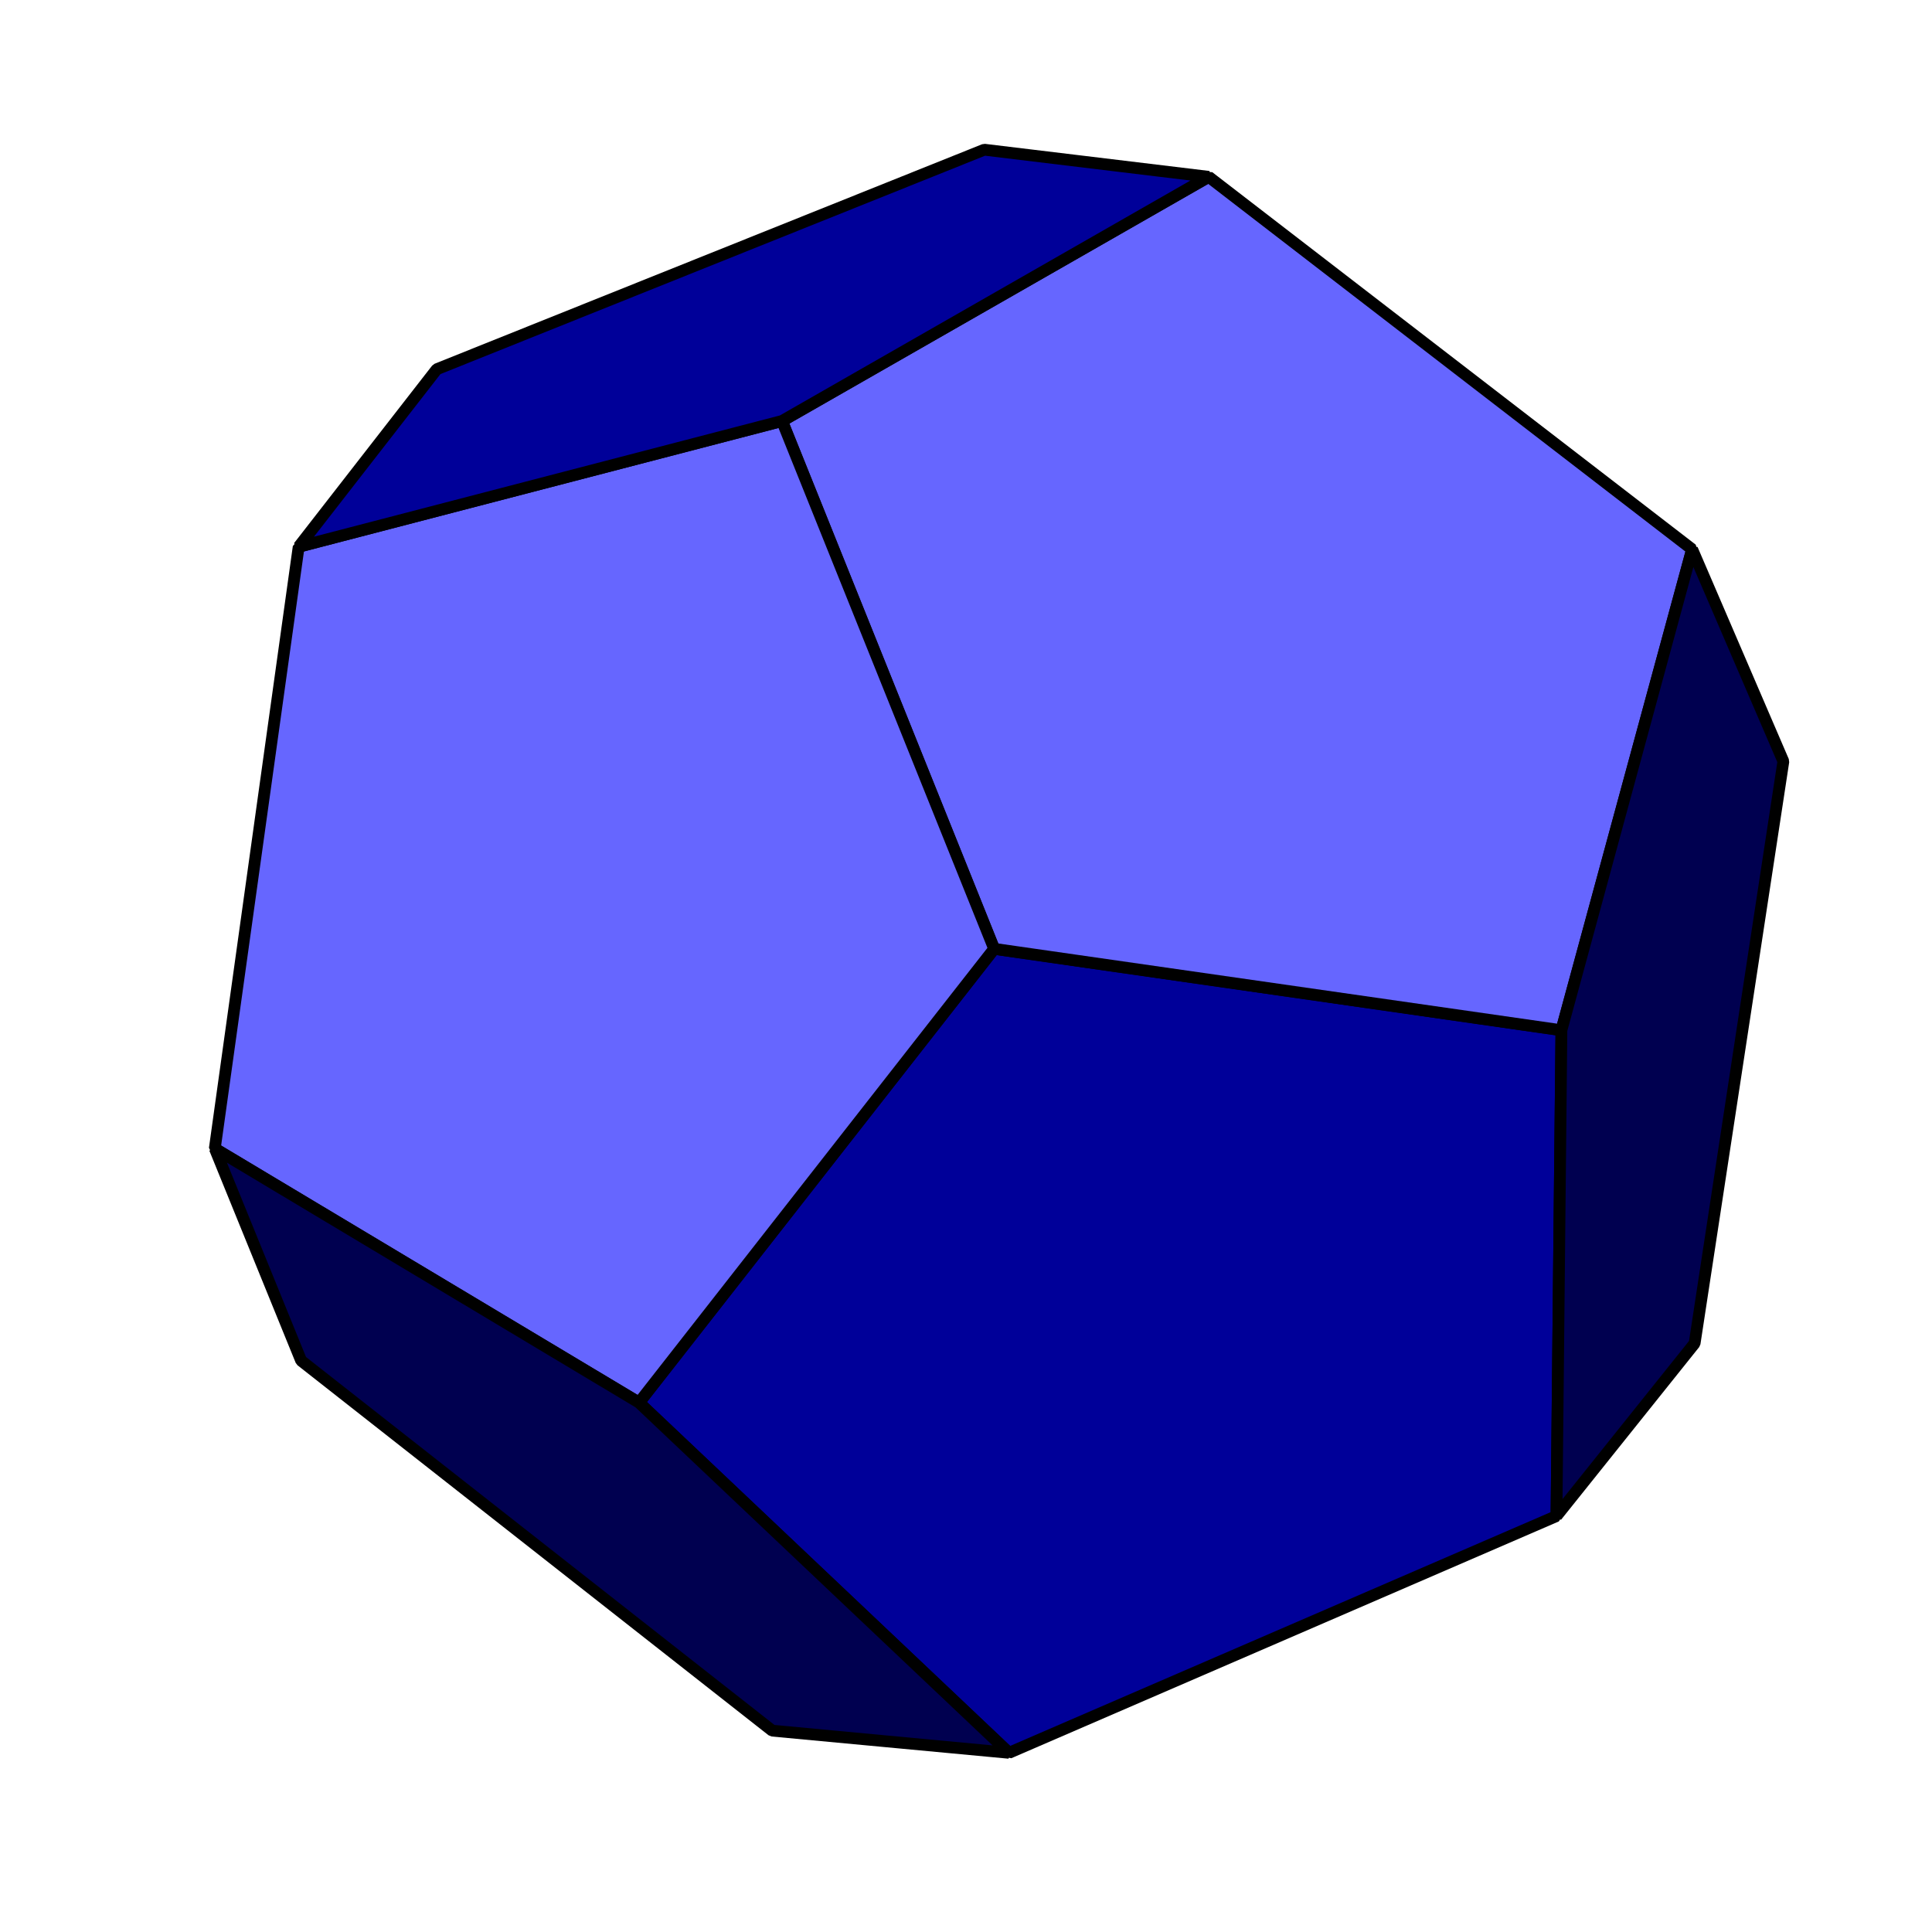 <?xml version="1.0" encoding="UTF-8" standalone="no"?>
<!-- Created with Inkscape (http://www.inkscape.org/) -->

<svg
   xmlns:dc="http://purl.org/dc/elements/1.1/"
   xmlns:cc="http://creativecommons.org/ns#"
   xmlns:rdf="http://www.w3.org/1999/02/22-rdf-syntax-ns#"
   xmlns:svg="http://www.w3.org/2000/svg"
   xmlns="http://www.w3.org/2000/svg"
   xmlns:sodipodi="http://sodipodi.sourceforge.net/DTD/sodipodi-0.dtd"
   xmlns:inkscape="http://www.inkscape.org/namespaces/inkscape"
   width="16.933mm"
   height="16.933mm"
   viewBox="0 0 16.933 16.933"
   version="1.1"
   id="svg830"
   inkscape:version="0.92.3 (2405546, 2018-03-11)"
   sodipodi:docname="https://wiki.freecad.org/images/3/3b/Pyramids-and-Polyhedrons_workbench_icon.svg">
  <defs
     id="defs824" />
  <sodipodi:namedview
     id="base"
     pagecolor="#ffffff"
     bordercolor="#666666"
     borderopacity="1.0"
     inkscape:pageopacity="0.0"
     inkscape:pageshadow="2"
     inkscape:zoom="4.7613637"
     inkscape:cx="47.718164"
     inkscape:cy="-15.87115"
     inkscape:document-units="mm"
     inkscape:current-layer="layer1"
     showgrid="false"
     fit-margin-top="0"
     fit-margin-left="0"
     fit-margin-right="0"
     fit-margin-bottom="0"
     inkscape:window-width="1920"
     inkscape:window-height="1025"
     inkscape:window-x="0"
     inkscape:window-y="0"
     inkscape:window-maximized="1" />
  <g
     inkscape:label="Laag 1"
     inkscape:groupmode="layer"
     id="layer1"
     transform="translate(-108.804,-155.648)">
    <g
       id="g829"
       transform="matrix(0.389,0,0,0.389,66.503,95.165)">
      <path
         inkscape:connector-curvature="0"
         id="path1472"
         d="m 131.142,176.86 12.781,1.834 -0.111,10.947 -12.336,5.335 -8.335,-7.891 z"
         style="fill:#000099;fill-opacity:1;stroke:#000000;stroke-width:0.265;stroke-linecap:round;stroke-linejoin:bevel;stroke-miterlimit:4;stroke-dasharray:none;stroke-opacity:1" />
      <path
         inkscape:connector-curvature="0"
         id="path1474"
         d="m 126.363,164.969 9.613,-5.501 10.891,8.391 -2.945,10.836 -12.781,-1.834 z"
         style="fill:#6666ff;fill-opacity:1;stroke:#000000;stroke-width:0.265;stroke-linecap:round;stroke-linejoin:bevel;stroke-miterlimit:4;stroke-dasharray:none;stroke-opacity:1" />
      <path
         inkscape:connector-curvature="0"
         id="path1476"
         d="m 115.472,167.803 10.891,-2.834 4.779,11.892 -8.002,10.225 -9.558,-5.724 z"
         style="fill:#6666ff;fill-opacity:1;stroke:#000000;stroke-width:0.265;stroke-linecap:round;stroke-linejoin:bevel;stroke-miterlimit:4;stroke-dasharray:none;stroke-opacity:1" />
      <path
         inkscape:connector-curvature="0"
         id="path1478"
         d="m 118.584,163.802 12.336,-4.946 5.057,0.611 -9.613,5.501 -10.891,2.834 z"
         style="fill:#000099;fill-opacity:1;stroke:#000000;stroke-width:0.265;stroke-linecap:round;stroke-linejoin:bevel;stroke-miterlimit:4;stroke-dasharray:none;stroke-opacity:1" />
      <path
         inkscape:connector-curvature="0"
         id="path1480"
         d="m 115.528,186.14 -1.945,-4.779 9.558,5.724 8.335,7.891 -5.335,-0.5 z"
         style="fill:#000050;fill-opacity:1;stroke:#000000;stroke-width:0.265;stroke-linecap:round;stroke-linejoin:bevel;stroke-miterlimit:4;stroke-dasharray:none;stroke-opacity:1" />
      <path
         inkscape:connector-curvature="0"
         id="path1482"
         d="m 146.924,185.751 -3.112,3.89 0.111,-10.947 2.945,-10.836 2.056,4.779 z"
         style="fill:#000050;fill-opacity:1;stroke:#000000;stroke-width:0.265;stroke-linecap:round;stroke-linejoin:bevel;stroke-miterlimit:4;stroke-dasharray:none;stroke-opacity:1" />
      <rect
         y="155.411"
         x="108.693"
         height="43.51"
         width="43.51"
         id="rect1488"
         style="opacity:1;fill:none;fill-opacity:1;stroke:none;stroke-width:0.265;stroke-linecap:round;stroke-linejoin:bevel;stroke-miterlimit:4;stroke-dasharray:none;stroke-opacity:1" />
    </g>
  </g>
</svg>

